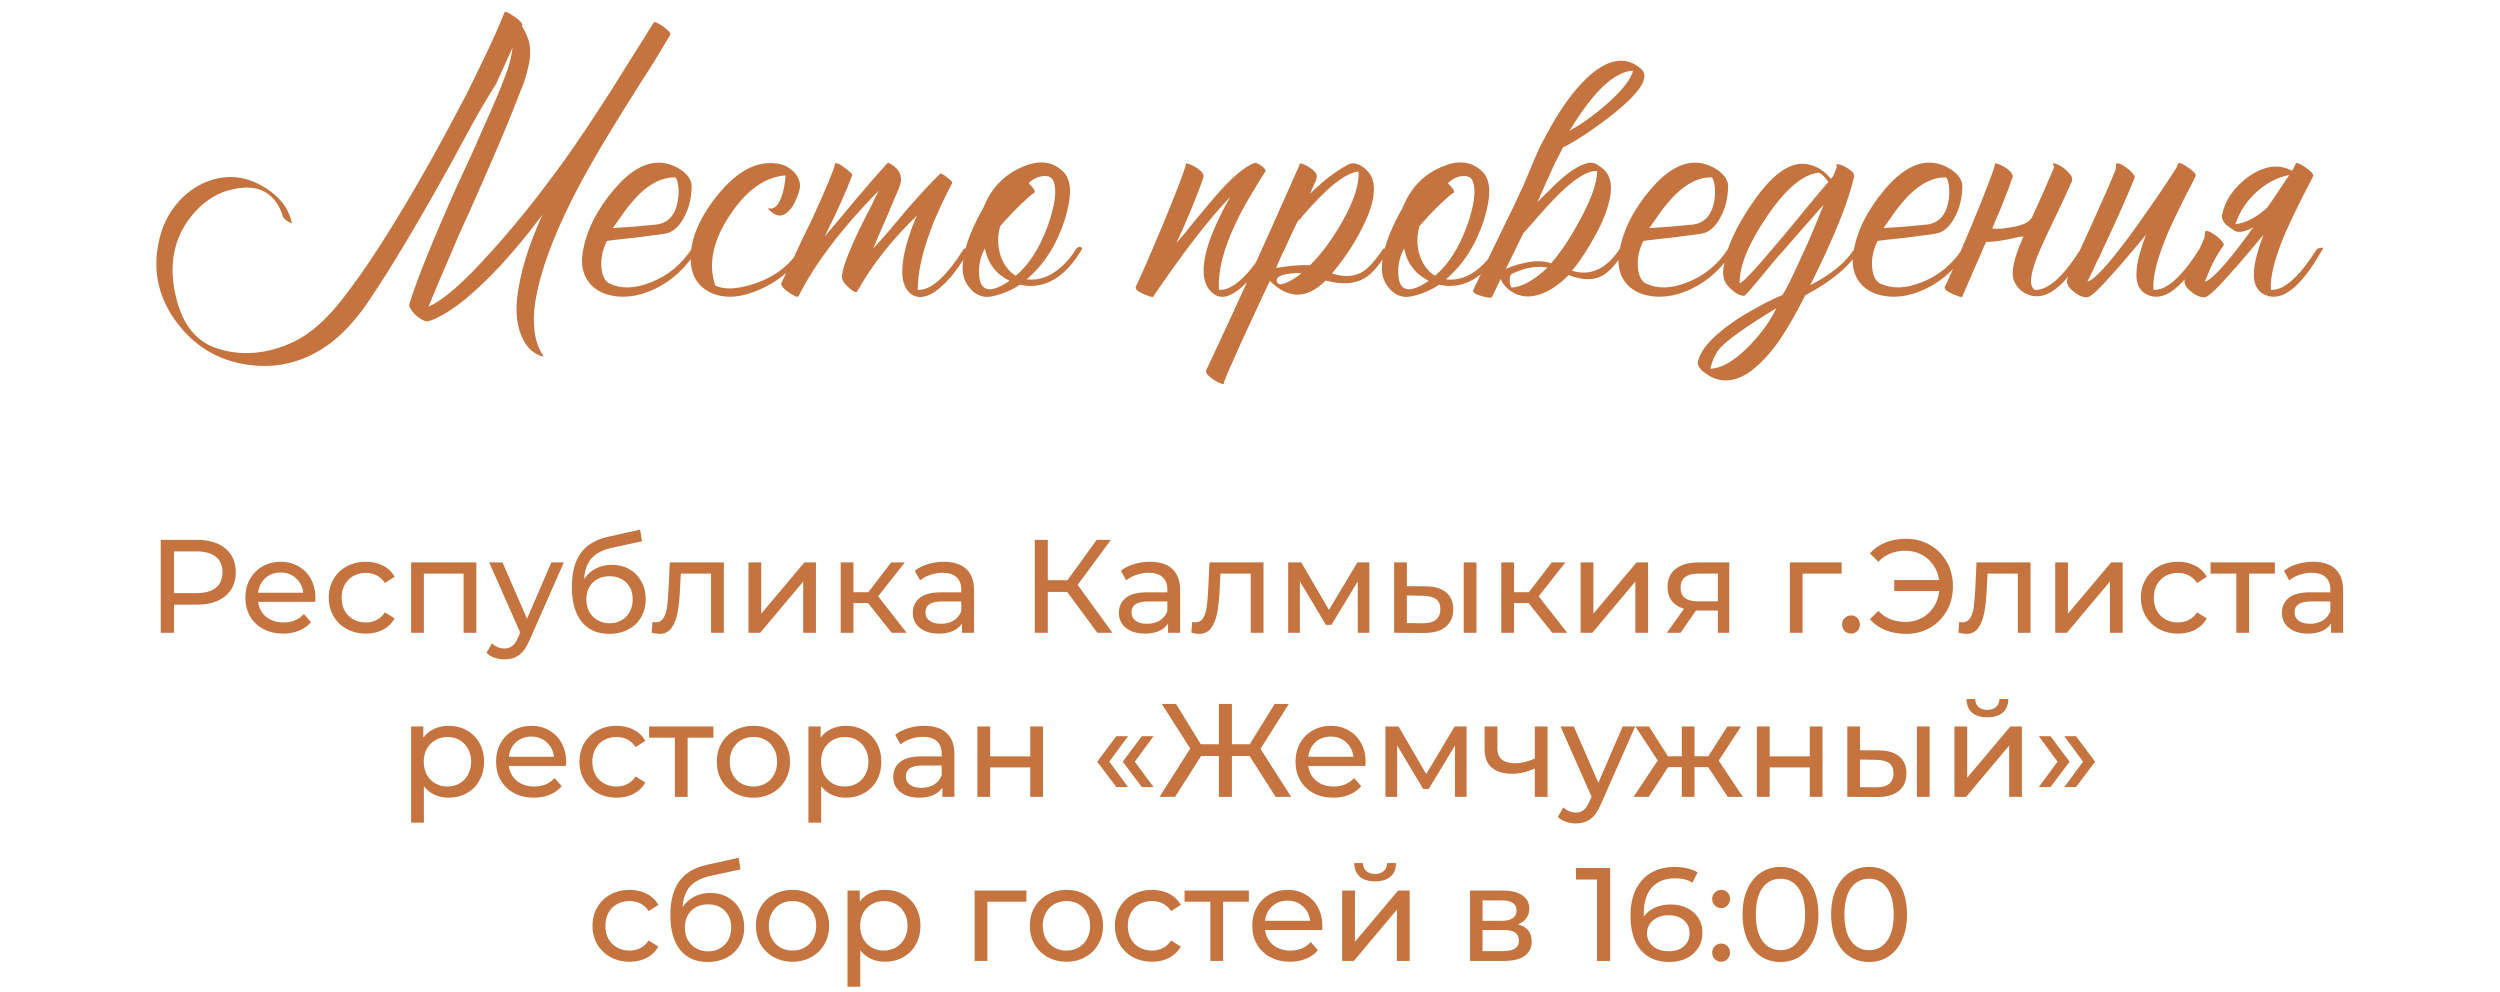 <?xml version="1.0" encoding="UTF-8"?> <svg xmlns="http://www.w3.org/2000/svg" width="320" height="127" viewBox="0 0 320 127" fill="none"> <path d="M66.8 3.35C66.833 3.383 66.867 3.433 66.9 3.5C67.533 4.533 67.85 5.533 67.85 6.5C67.883 7.133 67.8 7.85 67.6 8.65C67.467 9.25 67.283 9.9 67.05 10.6L66.35 12.35L65.65 14.15C64.55 16.917 62.733 21.15 60.2 26.85L58.75 30.05L57.4 33.2C56.4 35.5 55.55 37.517 54.85 39.25C56.717 38.45 59.367 36.133 62.8 32.3C64.133 30.833 65.533 29.2 67 27.4C68.167 25.967 69.267 24.55 70.3 23.15C72.267 20.583 74.483 17.383 76.95 13.55C77.75 12.35 78.85 10.617 80.25 8.35L81.95 5.65C82.583 4.617 83.167 3.683 83.7 2.85C83.733 2.783 83.883 2.817 84.15 2.95C84.35 3.05 84.6 3.2 84.9 3.4C85.2 3.633 85.433 3.833 85.6 4C85.8 4.233 85.867 4.383 85.8 4.45C85.2 5.45 84.467 6.667 83.6 8.1L82.35 10.05L81.05 12.1C78.783 15.7 77.033 18.583 75.8 20.75C71.7 27.917 69.267 33.9 68.5 38.7C68.1 41.567 68.417 43.8 69.45 45.4C69.617 45.6 69.583 45.667 69.35 45.6L69.05 45.5C68.95 45.467 68.883 45.433 68.85 45.4C68.25 45.1 67.783 44.717 67.45 44.25C66.117 42.383 65.783 39.8 66.45 36.5C66.883 33.933 67.883 30.917 69.45 27.45C69.383 27.55 69.3 27.667 69.2 27.8C69.1 27.933 68.967 28.1 68.8 28.3C68.433 28.8 68.05 29.3 67.65 29.8C66.45 31.3 65.25 32.7 64.05 34C60.383 37.933 57.333 40.3 54.9 41.1C54.567 41.2 54.133 41.05 53.6 40.65C53.1 40.283 52.75 39.9 52.55 39.5C52.383 39.267 52.333 39.067 52.4 38.9C53.367 35.767 55.4 30.733 58.5 23.8L60.35 19.8C61.05 18.233 61.617 16.95 62.05 15.95C63.317 13.15 64.25 10.917 64.85 9.25C65.25 8.117 65.5 7.067 65.6 6.1L63.5 10.75C62.5 12.317 61.5 14 60.5 15.8L59.2 18.2L58.55 19.4L57.85 20.7C53.65 28.267 50.217 34.033 47.55 38C45.95 40.467 44.233 42.417 42.4 43.85C39.167 46.283 35.633 47.233 31.8 46.7C27.867 46.167 24.717 44.233 22.35 40.9C20.117 37.7 19.483 34.2 20.45 30.4C20.95 28.4 21.933 26.683 23.4 25.25C24.933 23.783 26.7 22.933 28.7 22.7C30.5 22.5 32.283 22.967 34.05 24.1C35.883 25.267 36.983 26.733 37.35 28.5C37.383 28.567 37.317 28.567 37.15 28.5L36.95 28.4L36.85 28.35L36.65 28.2L36.45 28.05C36.317 27.917 36.233 27.8 36.2 27.7C35.9 26.667 35.433 25.85 34.8 25.25C33.6 24.05 31.9 23.717 29.7 24.25C27.867 24.65 26.233 25.667 24.8 27.3C22.433 30.033 21.617 33.333 22.35 37.2C23.083 41.067 24.8 43.5 27.5 44.5C30.733 45.633 34.1 45.383 37.6 43.75C39.667 42.75 41.683 41 43.65 38.5C45.25 36.467 46.8 34.283 48.3 31.95C51.4 27.183 54.667 21.567 58.1 15.1L59.85 11.8L61.5 8.4C62.733 5.9 63.767 3.617 64.6 1.55C64.667 1.417 65.067 1.6 65.8 2.1C66.533 2.6 66.883 2.983 66.85 3.25L66.8 3.35ZM77.686 30.85C77.12 31.95 76.886 33.083 76.986 34.25C77.086 35.317 77.436 36 78.036 36.3C79.503 37 81.253 36.95 83.286 36.15C85.453 35.317 87.203 33.883 88.536 31.85C88.603 31.717 88.736 31.633 88.936 31.6C89.136 31.6 89.253 31.683 89.286 31.85C87.92 34.183 86.086 35.9 83.786 37C81.586 38.033 79.52 38.25 77.586 37.65C76.586 37.317 75.82 36.767 75.286 36C74.586 35.033 74.353 33.8 74.586 32.3C75.053 29.5 76.42 26.783 78.686 24.15C81.32 21.083 83.886 20.133 86.386 21.3C86.953 21.567 87.436 21.9 87.836 22.3C88.303 22.8 88.536 23.317 88.536 23.85C88.503 25.417 88.153 26.783 87.486 27.95C86.853 29.083 86.086 29.733 85.186 29.9C84.62 30 83.87 30.1 82.936 30.2C82.336 30.3 81.536 30.4 80.536 30.5C78.67 30.7 77.72 30.817 77.686 30.85ZM86.336 22.7C84.803 22.7 83.286 23.433 81.786 24.9C81.22 25.467 80.62 26.167 79.986 27L79.186 28.15L78.436 29.2C80.57 29.067 82.403 28.917 83.936 28.75C85.536 28.583 86.486 27.517 86.786 25.55C86.886 24.85 86.886 24.2 86.786 23.6C86.686 23 86.536 22.7 86.336 22.7ZM91.553 36.55C92.72 37.117 94.403 37.033 96.603 36.3C99.17 35.433 101.104 33.95 102.404 31.85C102.47 31.717 102.604 31.633 102.804 31.6C103.004 31.6 103.12 31.683 103.154 31.85C101.754 34.217 99.787 35.95 97.254 37.05C94.72 38.183 92.553 38.283 90.754 37.35C89.42 36.65 88.653 35.5 88.454 33.9C88.153 31.2 89.237 28.283 91.704 25.15C94.337 21.817 97.037 20.433 99.803 21C100.47 21.133 101.07 21.467 101.604 22C102.17 22.6 102.437 23.233 102.404 23.9C102.37 24.233 102.254 24.65 102.054 25.15C101.854 25.683 101.62 26.15 101.354 26.55C100.587 27.583 99.82 27.85 99.053 27.35C99.02 27.35 98.97 27.317 98.903 27.25L98.653 27.05C98.42 26.883 98.32 26.767 98.353 26.7C98.387 26.667 98.42 26.65 98.454 26.65L98.603 26.7C99.137 26.733 99.587 26.3 99.954 25.4C100.287 24.533 100.487 23.55 100.554 22.45C97.92 22.65 95.553 24.333 93.454 27.5C91.254 30.767 90.62 33.783 91.553 36.55ZM116.822 28.9C116.989 28.467 117.172 28.033 117.372 27.6C114.172 30.667 111.622 33.9 109.722 37.3C109.589 37.5 109.239 37.35 108.672 36.85C108.072 36.317 107.772 35.85 107.772 35.45C107.772 34.583 108.405 32.783 109.672 30.05C110.072 29.183 110.605 28.117 111.272 26.85L111.622 26.15L111.922 25.5C112.155 25.033 112.339 24.667 112.472 24.4C107.705 29.267 104.289 33.767 102.222 37.9C102.122 38.1 101.689 37.933 100.922 37.4C100.189 36.867 99.888 36.467 100.022 36.2C100.155 35.9 100.389 35.417 100.722 34.75L100.922 34.3L101.172 33.85L101.672 32.8C102.539 30.933 103.289 29.367 103.922 28.1C105.789 24.033 106.772 21.667 106.872 21C106.872 20.867 107.005 20.85 107.272 20.95C107.472 21.017 107.722 21.167 108.022 21.4C108.322 21.6 108.572 21.8 108.772 22C109.005 22.2 109.105 22.35 109.072 22.45C108.439 24.217 107.272 26.817 105.572 30.25C106.039 29.717 106.689 28.95 107.522 27.95L109.522 25.55C111.122 23.65 112.472 22.1 113.572 20.9C113.639 20.8 113.822 20.85 114.122 21.05C114.222 21.117 114.322 21.183 114.422 21.25L114.522 21.35L114.572 21.4C115.339 22.033 115.522 22.883 115.122 23.95C114.789 24.75 114.239 26.05 113.472 27.85L112.572 29.9C112.239 30.667 111.972 31.3 111.772 31.8C112.372 31.167 113.072 30.383 113.872 29.45L115.972 26.95C117.705 24.95 119.155 23.383 120.322 22.25C120.422 22.15 120.722 22.3 121.222 22.7C121.722 23.067 121.939 23.317 121.872 23.45C121.372 24.383 120.922 25.283 120.522 26.15C120.155 26.95 119.805 27.733 119.472 28.5C119.339 28.867 119.205 29.233 119.072 29.6C118.005 32.467 117.472 34.967 117.472 37.1C119.139 37.2 121.105 35.45 123.372 31.85C124.005 31.65 124.255 31.65 124.122 31.85C122.922 34.017 121.705 35.633 120.472 36.7C119.105 37.933 117.905 38.3 116.872 37.8C115.672 37.1 115.255 35.567 115.622 33.2C115.755 32.3 116.005 31.3 116.372 30.2C116.505 29.767 116.655 29.333 116.822 28.9ZM136.118 22C137.185 23.067 137.235 25.133 136.268 28.2C135.235 31.367 133.618 33.883 131.418 35.75C132.385 35.883 133.368 35.7 134.368 35.2C135.635 34.533 136.768 33.417 137.768 31.85C137.835 31.717 137.968 31.633 138.168 31.6C138.368 31.6 138.485 31.683 138.518 31.85C136.318 35.583 133.651 37.117 130.518 36.45C129.918 36.883 129.151 37.267 128.218 37.6C127.318 37.9 126.635 38.033 126.168 38C125.368 37.933 124.685 37.55 124.118 36.85C123.518 36.15 123.218 35.317 123.218 34.35C123.218 32.283 124.101 29.7 125.868 26.6C126.835 24.167 128.435 22.45 130.668 21.45C132.901 20.417 134.718 20.6 136.118 22ZM132.418 24.65C132.085 24.85 131.535 25.317 130.768 26.05C129.868 26.917 128.951 27.883 128.018 28.95C127.651 30.35 127.685 31.65 128.118 32.85C128.518 33.95 129.151 34.767 130.018 35.3C131.718 33.867 133.085 31.733 134.118 28.9C135.051 26.267 135.301 24.383 134.868 23.25C134.668 22.683 134.201 22.45 133.468 22.55C132.801 22.617 132.201 22.917 131.668 23.45C131.968 23.75 132.201 24.017 132.368 24.25C132.468 24.45 132.485 24.583 132.418 24.65ZM126.118 36.9C126.751 37.233 127.785 36.917 129.218 35.95C127.485 35.083 126.435 33.7 126.068 31.8C125.535 32.767 125.285 33.783 125.318 34.85C125.318 35.95 125.585 36.633 126.118 36.9ZM161.586 22.55L161.136 23.25C160.769 23.85 160.452 24.383 160.186 24.85C159.352 26.217 158.669 27.483 158.136 28.65C156.569 31.95 155.869 34.767 156.036 37.1C157.702 37.2 159.669 35.45 161.936 31.85C162.569 31.65 162.819 31.65 162.686 31.85C161.452 34.017 160.202 35.65 158.936 36.75C157.502 38.017 156.319 38.317 155.386 37.65C153.952 36.617 153.686 34.583 154.586 31.55C154.919 30.45 155.402 29.25 156.036 27.95C156.469 27.017 156.952 26.1 157.486 25.2C154.852 27.9 151.552 32.167 147.586 38C147.586 38.033 147.452 38.017 147.186 37.95C146.919 37.85 146.652 37.75 146.386 37.65C146.052 37.483 145.786 37.333 145.586 37.2C145.386 37 145.319 36.833 145.386 36.7C146.119 35.167 147.252 32.567 148.786 28.9C150.486 24.8 151.486 22.2 151.786 21.1V20.95C151.786 20.917 151.802 20.9 151.836 20.9C152.236 20.967 152.719 21.183 153.286 21.55C153.886 21.983 154.136 22.367 154.036 22.7C153.769 23.533 153.269 24.85 152.536 26.65C151.902 28.183 151.252 29.667 150.586 31.1C150.919 30.7 151.319 30.233 151.786 29.7L152.986 28.2C154.119 26.833 154.986 25.8 155.586 25.1C157.652 22.733 159.319 21.317 160.586 20.85C160.752 20.817 161.036 20.933 161.436 21.2C161.836 21.5 162.019 21.733 161.986 21.9L161.586 22.55ZM175.742 23.2C176.109 24.767 175.609 26.833 174.242 29.4C173.242 31.367 171.992 33.233 170.492 35C172.026 35.5 173.326 35.433 174.392 34.8C175.159 34.333 176.042 33.35 177.042 31.85C177.676 31.65 177.926 31.65 177.792 31.85C176.726 33.75 175.692 35 174.692 35.6C173.392 36.367 171.726 36.467 169.692 35.9C167.292 38.3 164.909 38.317 162.542 35.95L162.142 36.8L161.692 37.75C161.326 38.55 161.009 39.233 160.742 39.8C159.976 41.467 159.326 42.867 158.792 44C157.326 47.267 156.609 48.95 156.642 49.05C156.709 49.183 156.609 49.2 156.342 49.1C156.109 49.033 155.826 48.9 155.492 48.7C155.126 48.467 154.842 48.25 154.642 48.05C154.409 47.783 154.326 47.567 154.392 47.4C157.792 40.2 161.776 31.433 166.342 21.1C166.376 21.067 166.392 21.033 166.392 21L166.342 20.9C166.709 20.933 167.142 21.117 167.642 21.45C168.209 21.817 168.509 22.167 168.542 22.5C168.576 22.7 168.476 23.05 168.242 23.55L167.942 24.2L167.692 24.8C169.292 23.2 170.892 21.967 172.492 21.1C173.092 20.767 173.759 20.867 174.492 21.4C175.192 21.933 175.609 22.533 175.742 23.2ZM166.092 28.35C165.659 29.183 165.176 30.217 164.642 31.45L163.942 32.9C163.676 33.5 163.476 33.967 163.342 34.3C165.109 34 166.559 33.883 167.692 33.95C169.159 32.483 170.526 30.633 171.792 28.4C173.292 25.767 173.992 23.617 173.892 21.95C172.826 22.05 171.459 22.867 169.792 24.4C169.192 24.967 168.526 25.65 167.792 26.45C167.559 26.717 167.259 27.05 166.892 27.45L166.492 27.95L166.092 28.35ZM163.592 36.3C163.859 36.467 164.342 36.367 165.042 36C165.642 35.7 166.159 35.35 166.592 34.95H165.842C165.376 34.983 164.959 35.033 164.592 35.1C163.492 35.333 163.159 35.733 163.592 36.3ZM189.78 22C190.847 23.067 190.897 25.133 189.93 28.2C188.897 31.367 187.28 33.883 185.08 35.75C186.047 35.883 187.03 35.7 188.03 35.2C189.297 34.533 190.43 33.417 191.43 31.85C191.497 31.717 191.63 31.633 191.83 31.6C192.03 31.6 192.147 31.683 192.18 31.85C189.98 35.583 187.313 37.117 184.18 36.45C183.58 36.883 182.813 37.267 181.88 37.6C180.98 37.9 180.297 38.033 179.83 38C179.03 37.933 178.347 37.55 177.78 36.85C177.18 36.15 176.88 35.317 176.88 34.35C176.88 32.283 177.763 29.7 179.53 26.6C180.497 24.167 182.097 22.45 184.33 21.45C186.563 20.417 188.38 20.6 189.78 22ZM186.08 24.65C185.747 24.85 185.197 25.317 184.43 26.05C183.53 26.917 182.613 27.883 181.68 28.95C181.313 30.35 181.347 31.65 181.78 32.85C182.18 33.95 182.813 34.767 183.68 35.3C185.38 33.867 186.747 31.733 187.78 28.9C188.713 26.267 188.963 24.383 188.53 23.25C188.33 22.683 187.863 22.45 187.13 22.55C186.463 22.617 185.863 22.917 185.33 23.45C185.63 23.75 185.863 24.017 186.03 24.25C186.13 24.45 186.147 24.583 186.08 24.65ZM179.78 36.9C180.413 37.233 181.447 36.917 182.88 35.95C181.147 35.083 180.097 33.7 179.73 31.8C179.197 32.767 178.947 33.783 178.98 34.85C178.98 35.95 179.247 36.633 179.78 36.9ZM198.086 34.25C197.486 34.15 196.886 34.133 196.286 34.2C195.419 34.3 194.536 34.567 193.636 35C193.369 35.1 193.236 35.367 193.236 35.8C193.236 36.2 193.302 36.533 193.436 36.8C194.702 36.8 196.252 35.95 198.086 34.25ZM193.136 34.25C193.302 34.183 193.486 34.117 193.686 34.05C194.186 33.883 194.669 33.75 195.136 33.65C196.469 33.35 197.602 33.367 198.536 33.7C199.769 32.3 201.002 30.45 202.236 28.15C203.702 25.45 204.436 23.367 204.436 21.9C203.236 21.8 201.536 22.85 199.336 25.05C198.669 25.717 197.852 26.6 196.886 27.7L196.336 28.35L195.836 28.9C195.469 29.333 195.186 29.65 194.986 29.85L192.736 34.45C192.869 34.383 193.002 34.317 193.136 34.25ZM204.336 11.95C203.702 12.65 203.052 13.483 202.386 14.45C201.919 15.117 201.419 15.883 200.886 16.75C202.452 15.883 204.036 14.75 205.636 13.35C207.602 11.617 208.736 10.183 209.036 9.05C207.569 9.117 206.002 10.083 204.336 11.95ZM198.236 22.65L198.186 22.7C197.586 24.1 197.119 25.167 196.786 25.9L197.436 25.2L198.186 24.5C198.786 23.867 199.302 23.367 199.736 23C201.036 21.833 202.219 21.117 203.286 20.85C203.586 20.783 203.936 20.833 204.336 21L204.786 21.3L205.186 21.6C206.619 22.8 206.536 25.167 204.936 28.7C204.336 29.933 203.619 31.2 202.786 32.5C202.119 33.533 201.586 34.25 201.186 34.65C203.552 35.383 205.602 34.45 207.336 31.85C207.436 31.683 207.586 31.6 207.786 31.6C207.952 31.6 208.052 31.683 208.086 31.85C207.086 33.55 206.119 34.683 205.186 35.25C203.986 35.917 202.519 35.9 200.786 35.2C199.719 36.3 198.619 37.083 197.486 37.55C195.952 38.15 194.602 38.067 193.436 37.3C193.169 37.133 192.919 36.917 192.686 36.65C192.386 36.317 192.186 36 192.086 35.7L190.986 38C190.886 38.167 190.436 38.133 189.636 37.9C188.802 37.667 188.452 37.4 188.586 37.1C189.019 36.167 189.552 35.05 190.186 33.75L191.036 32L191.886 30.25C192.552 28.85 193.169 27.583 193.736 26.45C194.102 25.65 194.436 24.933 194.736 24.3L195.036 23.65C195.636 22.217 196.119 21.067 196.486 20.2L197.036 18.95C197.536 17.983 198.036 17.05 198.536 16.15C199.202 14.983 199.869 13.933 200.536 13C202.269 10.6 203.936 9.017 205.536 8.25C207.302 7.45 208.836 7.667 210.136 8.9C211.136 9.9 210.002 11.733 206.736 14.4C205.569 15.333 204.269 16.283 202.836 17.25C201.602 18.05 200.686 18.583 200.086 18.85C199.752 19.483 199.386 20.183 198.986 20.95L198.636 21.75L198.236 22.65ZM210.352 30.85C209.786 31.95 209.552 33.083 209.652 34.25C209.752 35.317 210.102 36 210.702 36.3C212.169 37 213.919 36.95 215.952 36.15C218.119 35.317 219.869 33.883 221.202 31.85C221.269 31.717 221.402 31.633 221.602 31.6C221.802 31.6 221.919 31.683 221.952 31.85C220.586 34.183 218.752 35.9 216.452 37C214.252 38.033 212.186 38.25 210.252 37.65C209.252 37.317 208.486 36.767 207.952 36C207.252 35.033 207.019 33.8 207.252 32.3C207.719 29.5 209.086 26.783 211.352 24.15C213.986 21.083 216.552 20.133 219.052 21.3C219.619 21.567 220.102 21.9 220.502 22.3C220.969 22.8 221.202 23.317 221.202 23.85C221.169 25.417 220.819 26.783 220.152 27.95C219.519 29.083 218.752 29.733 217.852 29.9C217.286 30 216.536 30.1 215.602 30.2C215.002 30.3 214.202 30.4 213.202 30.5C211.336 30.7 210.386 30.817 210.352 30.85ZM219.002 22.7C217.469 22.7 215.952 23.433 214.452 24.9C213.886 25.467 213.286 26.167 212.652 27L211.852 28.15L211.102 29.2C213.236 29.067 215.069 28.917 216.602 28.75C218.202 28.583 219.152 27.517 219.452 25.55C219.552 24.85 219.552 24.2 219.452 23.6C219.352 23 219.202 22.7 219.002 22.7ZM231.72 36.5C234.386 35.133 236.27 33.583 237.37 31.85C237.436 31.717 237.57 31.633 237.77 31.6C237.97 31.6 238.086 31.683 238.12 31.85C236.82 34.017 234.47 36 231.07 37.8C229.903 40.1 228.87 41.917 227.97 43.25C226.603 45.283 225.153 46.817 223.62 47.85C221.886 48.883 220.27 48.967 218.77 48.1L218.57 47.95L218.32 47.8C218.12 47.667 217.953 47.533 217.82 47.4C217.453 47.033 217.286 46.683 217.32 46.35C217.653 44.683 219.386 42.817 222.52 40.75C223.586 40.083 224.753 39.417 226.02 38.75C226.486 38.517 226.936 38.3 227.37 38.1C227.703 37.967 227.97 37.85 228.17 37.75C228.603 37.083 229.303 35.683 230.27 33.55C231.436 31.083 232.486 28.633 233.42 26.2C231.42 28.467 229.636 30.5 228.07 32.3C227.436 33 226.853 33.683 226.32 34.35C225.92 34.85 225.52 35.333 225.12 35.8C224.02 37.133 223.403 37.817 223.27 37.85C222.87 37.883 222.42 37.7 221.92 37.3C221.486 36.967 221.153 36.617 220.92 36.25C220.586 35.75 220.486 35.067 220.62 34.2C220.92 31.8 222.203 28.983 224.47 25.75C227.07 22.017 229.47 20.467 231.67 21.1C232.67 21.333 233.57 21.933 234.37 22.9L234.67 22.5L235.12 21.35C235.086 21.283 235.07 21.217 235.07 21.15C235.07 21.05 235.086 21 235.12 21C235.52 21.033 235.986 21.217 236.52 21.55C237.12 21.917 237.386 22.267 237.32 22.6C236.653 25.7 234.786 30.333 231.72 36.5ZM222.67 36.2C222.836 36.433 224.436 34.75 227.47 31.15C227.97 30.55 228.586 29.817 229.32 28.95L230.22 27.85L231.12 26.75C232.52 25.05 233.486 23.9 234.02 23.3L233.82 23L233.57 22.7C233.336 22.433 233.086 22.233 232.82 22.1C230.786 22.3 228.57 24.167 226.17 27.7C223.836 31.133 222.67 33.967 222.67 36.2ZM218.92 47.2C220.42 47.133 222.086 46.15 223.92 44.25C225.453 42.683 226.603 41.083 227.37 39.45C223.736 41.65 221.386 43.3 220.32 44.4C219.686 45.033 219.22 45.967 218.92 47.2ZM240.333 30.85C239.766 31.95 239.533 33.083 239.633 34.25C239.733 35.317 240.083 36 240.683 36.3C242.149 37 243.899 36.95 245.933 36.15C248.099 35.317 249.849 33.883 251.183 31.85C251.249 31.717 251.383 31.633 251.583 31.6C251.783 31.6 251.899 31.683 251.933 31.85C250.566 34.183 248.733 35.9 246.433 37C244.233 38.033 242.166 38.25 240.233 37.65C239.233 37.317 238.466 36.767 237.933 36C237.233 35.033 236.999 33.8 237.233 32.3C237.699 29.5 239.066 26.783 241.333 24.15C243.966 21.083 246.533 20.133 249.033 21.3C249.599 21.567 250.083 21.9 250.483 22.3C250.949 22.8 251.183 23.317 251.183 23.85C251.149 25.417 250.799 26.783 250.133 27.95C249.499 29.083 248.733 29.733 247.833 29.9C247.266 30 246.516 30.1 245.583 30.2C244.983 30.3 244.183 30.4 243.183 30.5C241.316 30.7 240.366 30.817 240.333 30.85ZM248.983 22.7C247.449 22.7 245.933 23.433 244.433 24.9C243.866 25.467 243.266 26.167 242.633 27L241.833 28.15L241.083 29.2C243.216 29.067 245.049 28.917 246.583 28.75C248.183 28.583 249.133 27.517 249.433 25.55C249.533 24.85 249.533 24.2 249.433 23.6C249.333 23 249.183 22.7 248.983 22.7ZM260.05 27.9C260.183 27.633 260.317 27.35 260.45 27.05C260.883 26.083 261.267 25.233 261.6 24.5C262.033 23.467 262.467 22.467 262.9 21.5V21.25L262.8 21.05C262.767 20.95 262.783 20.9 262.85 20.9C263.183 20.933 263.617 21.133 264.15 21.5C264.583 21.867 264.917 22.217 265.15 22.55C265.25 22.817 265.267 23.033 265.2 23.2C264.7 24.367 263.967 25.95 263 27.95L262.45 29.1L261.95 30.15C261.583 30.95 261.283 31.617 261.05 32.15C259.85 34.95 259.65 36.6 260.45 37.1C262.117 37.2 264.083 35.45 266.35 31.85C266.983 31.65 267.233 31.65 267.1 31.85C264.5 36.483 262.083 38.467 259.85 37.8C258.65 37.4 257.917 36.617 257.65 35.45C257.517 34.45 257.883 32.917 258.75 30.85C258.817 30.683 258.9 30.483 259 30.25L258.35 30.35C257.517 30.55 256.667 30.717 255.8 30.85C255.033 30.95 254.517 30.983 254.25 30.95C254.217 30.983 254.183 31.033 254.15 31.1L251.15 38C251.15 38.033 251.017 38.017 250.75 37.95C250.483 37.85 250.217 37.75 249.95 37.65C249.617 37.483 249.35 37.333 249.15 37.2C248.95 37 248.883 36.833 248.95 36.7C249.683 35.167 250.817 32.567 252.35 28.9C254.05 24.8 255.05 22.2 255.35 21.1V20.95C255.35 20.917 255.367 20.9 255.4 20.9C255.8 20.967 256.283 21.183 256.85 21.55C257.45 21.983 257.7 22.367 257.6 22.7C257.333 23.533 256.833 24.85 256.1 26.65C255.733 27.517 255.367 28.383 255 29.25C255.8 29.317 256.583 29.267 257.35 29.1C257.883 29.033 258.317 28.933 258.65 28.8C259.217 28.667 259.683 28.367 260.05 27.9ZM281.038 22.55C280.871 22.917 280.621 23.417 280.288 24.05L279.838 24.9L279.388 25.8C278.621 27.333 278.005 28.633 277.538 29.7C276.138 32.967 275.505 35.433 275.638 37.1C277.305 37.2 279.271 35.45 281.538 31.85C282.171 31.65 282.421 31.65 282.288 31.85C279.588 36.65 277.171 38.633 275.038 37.8C273.838 37.333 273.321 36.267 273.488 34.6C273.521 33.933 273.671 33.167 273.938 32.3L274.288 31.15L274.688 30.05C274.488 30.283 274.221 30.6 273.888 31L273.438 31.55L272.888 32.2C271.988 33.267 271.238 34.133 270.638 34.8C268.771 36.933 267.621 38.017 267.188 38.05C266.621 38.083 266.021 37.833 265.388 37.3C264.688 36.733 264.438 36.183 264.638 35.65C264.905 34.917 265.805 32.9 267.338 29.6C268.105 27.9 268.705 26.567 269.138 25.6C269.805 24.1 270.355 22.817 270.788 21.75L270.838 21.45V21.15C270.871 20.95 270.938 20.867 271.038 20.9C271.338 20.933 271.688 21.1 272.088 21.4C272.488 21.667 272.788 21.933 272.988 22.2L273.088 22.35L273.188 22.45C273.255 22.55 273.271 22.65 273.238 22.75C272.305 25.05 271.088 27.8 269.588 31C269.321 31.533 269.055 32.117 268.788 32.75L268.388 33.5L268.088 34.2C267.588 35.2 267.288 35.817 267.188 36.05C268.055 35.85 269.905 33.833 272.738 30C273.771 28.567 274.888 26.983 276.088 25.25C277.021 23.883 277.838 22.65 278.538 21.55L278.838 20.9C278.938 20.767 279.355 20.95 280.088 21.45C280.821 21.95 281.138 22.317 281.038 22.55ZM293.375 21.85C293.441 21.75 293.508 21.65 293.575 21.55L293.875 20.9C293.975 20.767 294.391 20.95 295.125 21.45C295.858 21.95 296.175 22.317 296.075 22.55C295.908 22.917 295.658 23.417 295.325 24.05L294.875 24.9L294.425 25.8C293.658 27.333 293.041 28.633 292.575 29.7C291.175 32.967 290.541 35.433 290.675 37.1C292.341 37.2 294.308 35.45 296.575 31.85C297.208 31.65 297.458 31.65 297.325 31.85C294.625 36.65 292.208 38.633 290.075 37.8C288.875 37.333 288.358 36.267 288.525 34.6C288.558 33.933 288.708 33.167 288.975 32.3L289.325 31.15L289.725 30.05C289.525 30.283 289.258 30.6 288.925 31L288.475 31.55L287.925 32.2C287.025 33.267 286.275 34.133 285.675 34.8C283.808 36.933 282.658 38.017 282.225 38.05C281.658 38.083 281.058 37.833 280.425 37.3C279.725 36.733 279.475 36.183 279.675 35.65C279.941 34.917 280.325 34.133 280.825 33.3C281.291 32.433 281.741 31.467 282.175 30.4L282.225 30.1V29.8C282.258 29.6 282.325 29.517 282.425 29.55C282.725 29.583 283.075 29.75 283.475 30.05C283.875 30.317 284.175 30.583 284.375 30.85L284.475 31L284.575 31.1C284.641 31.2 284.658 31.3 284.625 31.4C283.891 32.433 283.325 33.417 282.925 34.35C282.558 35.25 282.325 35.817 282.225 36.05C283.091 35.85 284.941 33.833 287.775 30C287.975 29.7 288.191 29.4 288.425 29.1C287.391 29.667 286.591 29.817 286.025 29.55C285.591 29.25 285.208 28.967 284.875 28.7C284.508 28.3 284.358 27.9 284.425 27.5C284.791 25.633 285.925 24 287.825 22.6C289.825 21.2 291.675 20.95 293.375 21.85ZM290.225 26.55C290.525 26.117 290.825 25.683 291.125 25.25C291.825 24.217 292.458 23.267 293.025 22.4C291.591 22.667 290.241 23.35 288.975 24.45C287.641 25.617 286.691 27.033 286.125 28.7C287.491 28.533 288.858 27.817 290.225 26.55Z" fill="#C5733F"></path> <path d="M25.215 69.1C26.756 69.1 27.969 69.468 28.853 70.205C29.737 70.942 30.179 71.956 30.179 73.248C30.179 74.54 29.737 75.554 28.853 76.291C27.969 77.028 26.756 77.396 25.215 77.396H22.274V81H20.574V69.1H25.215ZM25.164 75.917C26.24 75.917 27.062 75.69 27.629 75.237C28.195 74.772 28.479 74.109 28.479 73.248C28.479 72.387 28.195 71.729 27.629 71.276C27.062 70.811 26.24 70.579 25.164 70.579H22.274V75.917H25.164ZM40.381 76.546C40.381 76.671 40.37 76.835 40.347 77.039H33.037C33.139 77.832 33.485 78.473 34.074 78.96C34.675 79.436 35.417 79.674 36.301 79.674C37.378 79.674 38.245 79.311 38.902 78.586L39.803 79.64C39.395 80.116 38.885 80.479 38.273 80.728C37.673 80.977 36.998 81.102 36.25 81.102C35.298 81.102 34.454 80.909 33.717 80.524C32.981 80.127 32.408 79.578 32 78.875C31.604 78.172 31.405 77.379 31.405 76.495C31.405 75.622 31.598 74.835 31.983 74.132C32.38 73.429 32.918 72.885 33.598 72.5C34.29 72.103 35.066 71.905 35.927 71.905C36.789 71.905 37.554 72.103 38.222 72.5C38.902 72.885 39.429 73.429 39.803 74.132C40.189 74.835 40.381 75.639 40.381 76.546ZM35.927 73.282C35.145 73.282 34.488 73.52 33.955 73.996C33.434 74.472 33.128 75.095 33.037 75.866H38.817C38.727 75.107 38.415 74.489 37.882 74.013C37.361 73.526 36.709 73.282 35.927 73.282ZM46.84 81.102C45.922 81.102 45.1 80.904 44.375 80.507C43.661 80.11 43.1 79.566 42.692 78.875C42.284 78.172 42.08 77.379 42.08 76.495C42.08 75.611 42.284 74.823 42.692 74.132C43.1 73.429 43.661 72.885 44.375 72.5C45.1 72.103 45.922 71.905 46.84 71.905C47.656 71.905 48.381 72.069 49.016 72.398C49.662 72.727 50.161 73.203 50.512 73.826L49.271 74.625C48.988 74.194 48.636 73.871 48.217 73.656C47.798 73.441 47.333 73.333 46.823 73.333C46.234 73.333 45.701 73.463 45.225 73.724C44.76 73.985 44.392 74.359 44.12 74.846C43.859 75.322 43.729 75.872 43.729 76.495C43.729 77.13 43.859 77.691 44.12 78.178C44.392 78.654 44.76 79.022 45.225 79.283C45.701 79.544 46.234 79.674 46.823 79.674C47.333 79.674 47.798 79.566 48.217 79.351C48.636 79.136 48.988 78.813 49.271 78.382L50.512 79.164C50.161 79.787 49.662 80.269 49.016 80.609C48.381 80.938 47.656 81.102 46.84 81.102ZM60.972 71.99V81H59.34V73.418H54.257V81H52.625V71.99H60.972ZM72.171 71.99L67.802 81.901C67.416 82.819 66.963 83.465 66.442 83.839C65.932 84.213 65.314 84.4 64.589 84.4C64.147 84.4 63.716 84.326 63.297 84.179C62.889 84.043 62.549 83.839 62.277 83.567L62.974 82.343C63.438 82.785 63.977 83.006 64.589 83.006C64.986 83.006 65.314 82.898 65.575 82.683C65.847 82.479 66.091 82.122 66.306 81.612L66.595 80.983L62.617 71.99H64.317L67.462 79.198L70.573 71.99H72.171ZM78.316 72.296C79.154 72.296 79.902 72.483 80.559 72.857C81.217 73.231 81.727 73.752 82.09 74.421C82.463 75.078 82.65 75.832 82.65 76.682C82.65 77.555 82.452 78.331 82.055 79.011C81.67 79.68 81.121 80.201 80.406 80.575C79.704 80.949 78.899 81.136 77.993 81.136C76.463 81.136 75.278 80.615 74.439 79.572C73.612 78.518 73.198 77.039 73.198 75.135C73.198 73.288 73.578 71.843 74.338 70.8C75.097 69.746 76.258 69.049 77.823 68.709L81.936 67.791L82.174 69.287L78.383 70.103C77.205 70.364 76.326 70.806 75.749 71.429C75.171 72.052 74.842 72.948 74.763 74.115C75.148 73.537 75.647 73.089 76.258 72.772C76.871 72.455 77.556 72.296 78.316 72.296ZM78.026 79.776C78.605 79.776 79.115 79.646 79.556 79.385C80.01 79.124 80.361 78.767 80.611 78.314C80.86 77.849 80.984 77.322 80.984 76.733C80.984 75.838 80.713 75.118 80.168 74.574C79.624 74.03 78.91 73.758 78.026 73.758C77.142 73.758 76.423 74.03 75.868 74.574C75.323 75.118 75.052 75.838 75.052 76.733C75.052 77.322 75.176 77.849 75.425 78.314C75.686 78.767 76.043 79.124 76.496 79.385C76.95 79.646 77.46 79.776 78.026 79.776ZM92.65 71.99V81H91.018V73.418H87.142L87.04 75.424C86.983 76.637 86.876 77.651 86.717 78.467C86.558 79.272 86.298 79.918 85.935 80.405C85.572 80.892 85.068 81.136 84.422 81.136C84.127 81.136 83.793 81.085 83.419 80.983L83.521 79.606C83.668 79.64 83.804 79.657 83.929 79.657C84.382 79.657 84.722 79.459 84.949 79.062C85.176 78.665 85.323 78.195 85.391 77.651C85.459 77.107 85.521 76.331 85.578 75.322L85.731 71.99H92.65ZM95.806 71.99H97.438V78.552L102.963 71.99H104.442V81H102.81V74.438L97.302 81H95.806V71.99ZM111.111 77.192H109.241V81H107.609V71.99H109.241V75.798H111.145L114.069 71.99H115.82L112.403 76.325L116.058 81H114.137L111.111 77.192ZM120.816 71.905C122.063 71.905 123.015 72.211 123.672 72.823C124.341 73.435 124.675 74.347 124.675 75.56V81H123.128V79.81C122.856 80.229 122.465 80.552 121.955 80.779C121.457 80.994 120.862 81.102 120.17 81.102C119.162 81.102 118.351 80.858 117.739 80.371C117.139 79.884 116.838 79.243 116.838 78.45C116.838 77.657 117.127 77.022 117.705 76.546C118.283 76.059 119.201 75.815 120.459 75.815H123.043V75.492C123.043 74.789 122.839 74.251 122.431 73.877C122.023 73.503 121.423 73.316 120.629 73.316C120.097 73.316 119.575 73.407 119.065 73.588C118.555 73.758 118.125 73.99 117.773 74.285L117.093 73.061C117.558 72.687 118.113 72.404 118.759 72.211C119.405 72.007 120.091 71.905 120.816 71.905ZM120.442 79.844C121.066 79.844 121.604 79.708 122.057 79.436C122.511 79.153 122.839 78.756 123.043 78.246V76.988H120.527C119.145 76.988 118.453 77.453 118.453 78.382C118.453 78.835 118.629 79.192 118.98 79.453C119.332 79.714 119.819 79.844 120.442 79.844ZM136.6 75.764H134.118V81H132.452V69.1H134.118V74.268H136.634L140.374 69.1H142.193L137.943 74.863L142.397 81H140.459L136.6 75.764ZM147.196 71.905C148.443 71.905 149.395 72.211 150.052 72.823C150.721 73.435 151.055 74.347 151.055 75.56V81H149.508V79.81C149.236 80.229 148.845 80.552 148.335 80.779C147.837 80.994 147.242 81.102 146.55 81.102C145.542 81.102 144.731 80.858 144.119 80.371C143.519 79.884 143.218 79.243 143.218 78.45C143.218 77.657 143.507 77.022 144.085 76.546C144.663 76.059 145.581 75.815 146.839 75.815H149.423V75.492C149.423 74.789 149.219 74.251 148.811 73.877C148.403 73.503 147.803 73.316 147.009 73.316C146.477 73.316 145.955 73.407 145.445 73.588C144.935 73.758 144.505 73.99 144.153 74.285L143.473 73.061C143.938 72.687 144.493 72.404 145.139 72.211C145.785 72.007 146.471 71.905 147.196 71.905ZM146.822 79.844C147.446 79.844 147.984 79.708 148.437 79.436C148.891 79.153 149.219 78.756 149.423 78.246V76.988H146.907C145.525 76.988 144.833 77.453 144.833 78.382C144.833 78.835 145.009 79.192 145.36 79.453C145.712 79.714 146.199 79.844 146.822 79.844ZM161.729 71.99V81H160.097V73.418H156.221L156.119 75.424C156.062 76.637 155.955 77.651 155.796 78.467C155.637 79.272 155.377 79.918 155.014 80.405C154.651 80.892 154.147 81.136 153.501 81.136C153.206 81.136 152.872 81.085 152.498 80.983L152.6 79.606C152.747 79.64 152.883 79.657 153.008 79.657C153.461 79.657 153.801 79.459 154.028 79.062C154.255 78.665 154.402 78.195 154.47 77.651C154.538 77.107 154.6 76.331 154.657 75.322L154.81 71.99H161.729ZM175.272 71.99V81H173.793V74.421L170.427 79.98H169.713L166.381 74.404V81H164.885V71.99H166.568L170.104 78.076L173.742 71.99H175.272ZM182.511 75.05C183.645 75.061 184.512 75.322 185.112 75.832C185.713 76.342 186.013 77.062 186.013 77.991C186.013 78.966 185.685 79.719 185.027 80.252C184.381 80.773 183.452 81.028 182.239 81.017L178.448 81V71.99H180.08V75.033L182.511 75.05ZM187.356 71.99H188.988V81H187.356V71.99ZM182.12 79.776C182.857 79.787 183.412 79.64 183.786 79.334C184.172 79.028 184.364 78.575 184.364 77.974C184.364 77.385 184.177 76.954 183.803 76.682C183.429 76.41 182.868 76.268 182.12 76.257L180.08 76.223V79.759L182.12 79.776ZM195.663 77.192H193.793V81H192.161V71.99H193.793V75.798H195.697L198.621 71.99H200.372L196.955 76.325L200.61 81H198.689L195.663 77.192ZM202.321 71.99H203.953V78.552L209.478 71.99H210.957V81H209.325V74.438L203.817 81H202.321V71.99ZM221.35 71.99V81H219.888V78.144H217.27H217.083L215.111 81H213.36L215.553 77.923C214.873 77.719 214.352 77.385 213.989 76.92C213.626 76.444 213.445 75.855 213.445 75.152C213.445 74.121 213.796 73.339 214.499 72.806C215.202 72.262 216.171 71.99 217.406 71.99H221.35ZM215.111 75.203C215.111 75.804 215.298 76.251 215.672 76.546C216.057 76.829 216.63 76.971 217.389 76.971H219.888V73.418H217.457C215.893 73.418 215.111 74.013 215.111 75.203ZM235.73 73.418H230.732V81H229.1V71.99H235.73V73.418ZM236.944 81.102C236.627 81.102 236.355 80.994 236.128 80.779C235.901 80.552 235.788 80.269 235.788 79.929C235.788 79.6 235.901 79.328 236.128 79.113C236.355 78.886 236.627 78.773 236.944 78.773C237.261 78.773 237.528 78.881 237.743 79.096C237.958 79.311 238.066 79.589 238.066 79.929C238.066 80.269 237.953 80.552 237.726 80.779C237.511 80.994 237.25 81.102 236.944 81.102ZM243.991 68.964C245.125 68.964 246.145 69.23 247.051 69.763C247.958 70.284 248.672 71.01 249.193 71.939C249.715 72.857 249.975 73.894 249.975 75.05C249.975 76.206 249.715 77.249 249.193 78.178C248.672 79.096 247.958 79.821 247.051 80.354C246.145 80.875 245.125 81.136 243.991 81.136C243.017 81.136 242.133 80.977 241.339 80.66C240.546 80.343 239.883 79.878 239.35 79.266L240.421 78.195C241.317 79.136 242.478 79.606 243.906 79.606C244.666 79.606 245.357 79.442 245.98 79.113C246.604 78.773 247.114 78.303 247.51 77.702C247.907 77.101 248.145 76.416 248.224 75.645H242.461V74.251H248.207C248.094 73.514 247.839 72.863 247.442 72.296C247.046 71.729 246.541 71.287 245.929 70.97C245.317 70.653 244.643 70.494 243.906 70.494C242.49 70.494 241.328 70.964 240.421 71.905L239.35 70.834C239.883 70.222 240.546 69.757 241.339 69.44C242.144 69.123 243.028 68.964 243.991 68.964ZM259.911 71.99V81H258.279V73.418H254.403L254.301 75.424C254.244 76.637 254.136 77.651 253.978 78.467C253.819 79.272 253.558 79.918 253.196 80.405C252.833 80.892 252.329 81.136 251.683 81.136C251.388 81.136 251.054 81.085 250.68 80.983L250.782 79.606C250.929 79.64 251.065 79.657 251.19 79.657C251.643 79.657 251.983 79.459 252.21 79.062C252.436 78.665 252.584 78.195 252.652 77.651C252.72 77.107 252.782 76.331 252.839 75.322L252.992 71.99H259.911ZM263.066 71.99H264.698V78.552L270.223 71.99H271.702V81H270.07V74.438L264.562 81H263.066V71.99ZM278.797 81.102C277.879 81.102 277.057 80.904 276.332 80.507C275.618 80.11 275.057 79.566 274.649 78.875C274.241 78.172 274.037 77.379 274.037 76.495C274.037 75.611 274.241 74.823 274.649 74.132C275.057 73.429 275.618 72.885 276.332 72.5C277.057 72.103 277.879 71.905 278.797 71.905C279.613 71.905 280.338 72.069 280.973 72.398C281.619 72.727 282.118 73.203 282.469 73.826L281.228 74.625C280.945 74.194 280.593 73.871 280.174 73.656C279.755 73.441 279.29 73.333 278.78 73.333C278.191 73.333 277.658 73.463 277.182 73.724C276.717 73.985 276.349 74.359 276.077 74.846C275.816 75.322 275.686 75.872 275.686 76.495C275.686 77.13 275.816 77.691 276.077 78.178C276.349 78.654 276.717 79.022 277.182 79.283C277.658 79.544 278.191 79.674 278.78 79.674C279.29 79.674 279.755 79.566 280.174 79.351C280.593 79.136 280.945 78.813 281.228 78.382L282.469 79.164C282.118 79.787 281.619 80.269 280.973 80.609C280.338 80.938 279.613 81.102 278.797 81.102ZM291.181 73.418H287.883V81H286.251V73.418H282.953V71.99H291.181V73.418ZM296.063 71.905C297.309 71.905 298.261 72.211 298.919 72.823C299.587 73.435 299.922 74.347 299.922 75.56V81H298.375V79.81C298.103 80.229 297.712 80.552 297.202 80.779C296.703 80.994 296.108 81.102 295.417 81.102C294.408 81.102 293.598 80.858 292.986 80.371C292.385 79.884 292.085 79.243 292.085 78.45C292.085 77.657 292.374 77.022 292.952 76.546C293.53 76.059 294.448 75.815 295.706 75.815H298.29V75.492C298.29 74.789 298.086 74.251 297.678 73.877C297.27 73.503 296.669 73.316 295.876 73.316C295.343 73.316 294.822 73.407 294.312 73.588C293.802 73.758 293.371 73.99 293.02 74.285L292.34 73.061C292.804 72.687 293.36 72.404 294.006 72.211C294.652 72.007 295.337 71.905 296.063 71.905ZM295.689 79.844C296.312 79.844 296.85 79.708 297.304 79.436C297.757 79.153 298.086 78.756 298.29 78.246V76.988H295.774C294.391 76.988 293.7 77.453 293.7 78.382C293.7 78.835 293.875 79.192 294.227 79.453C294.578 79.714 295.065 79.844 295.689 79.844ZM57.402 92.905C58.275 92.905 59.057 93.098 59.748 93.483C60.439 93.868 60.978 94.407 61.363 95.098C61.76 95.789 61.958 96.588 61.958 97.495C61.958 98.402 61.76 99.206 61.363 99.909C60.978 100.6 60.439 101.139 59.748 101.524C59.057 101.909 58.275 102.102 57.402 102.102C56.756 102.102 56.161 101.977 55.617 101.728C55.084 101.479 54.631 101.116 54.257 100.64V105.298H52.625V92.99H54.189V94.418C54.552 93.919 55.011 93.545 55.566 93.296C56.121 93.035 56.733 92.905 57.402 92.905ZM57.266 100.674C57.844 100.674 58.36 100.544 58.813 100.283C59.278 100.011 59.64 99.637 59.901 99.161C60.173 98.674 60.309 98.118 60.309 97.495C60.309 96.872 60.173 96.322 59.901 95.846C59.64 95.359 59.278 94.985 58.813 94.724C58.36 94.463 57.844 94.333 57.266 94.333C56.699 94.333 56.184 94.469 55.719 94.741C55.266 95.002 54.903 95.37 54.631 95.846C54.37 96.322 54.24 96.872 54.24 97.495C54.24 98.118 54.37 98.674 54.631 99.161C54.892 99.637 55.254 100.011 55.719 100.283C56.184 100.544 56.699 100.674 57.266 100.674ZM72.472 97.546C72.472 97.671 72.461 97.835 72.438 98.039H65.128C65.23 98.832 65.576 99.473 66.165 99.96C66.766 100.436 67.508 100.674 68.392 100.674C69.469 100.674 70.336 100.311 70.993 99.586L71.894 100.64C71.486 101.116 70.976 101.479 70.364 101.728C69.763 101.977 69.089 102.102 68.341 102.102C67.389 102.102 66.545 101.909 65.808 101.524C65.071 101.127 64.499 100.578 64.091 99.875C63.694 99.172 63.496 98.379 63.496 97.495C63.496 96.622 63.689 95.835 64.074 95.132C64.471 94.429 65.009 93.885 65.689 93.5C66.38 93.103 67.157 92.905 68.018 92.905C68.879 92.905 69.644 93.103 70.313 93.5C70.993 93.885 71.52 94.429 71.894 95.132C72.279 95.835 72.472 96.639 72.472 97.546ZM68.018 94.282C67.236 94.282 66.579 94.52 66.046 94.996C65.525 95.472 65.219 96.095 65.128 96.866H70.908C70.817 96.107 70.506 95.489 69.973 95.013C69.452 94.526 68.8 94.282 68.018 94.282ZM78.931 102.102C78.013 102.102 77.191 101.904 76.466 101.507C75.752 101.11 75.191 100.566 74.783 99.875C74.375 99.172 74.171 98.379 74.171 97.495C74.171 96.611 74.375 95.823 74.783 95.132C75.191 94.429 75.752 93.885 76.466 93.5C77.191 93.103 78.013 92.905 78.931 92.905C79.747 92.905 80.472 93.069 81.107 93.398C81.753 93.727 82.251 94.203 82.603 94.826L81.362 95.625C81.079 95.194 80.727 94.871 80.308 94.656C79.888 94.441 79.424 94.333 78.914 94.333C78.325 94.333 77.792 94.463 77.316 94.724C76.851 94.985 76.483 95.359 76.211 95.846C75.95 96.322 75.82 96.872 75.82 97.495C75.82 98.13 75.95 98.691 76.211 99.178C76.483 99.654 76.851 100.022 77.316 100.283C77.792 100.544 78.325 100.674 78.914 100.674C79.424 100.674 79.888 100.566 80.308 100.351C80.727 100.136 81.079 99.813 81.362 99.382L82.603 100.164C82.251 100.787 81.753 101.269 81.107 101.609C80.472 101.938 79.747 102.102 78.931 102.102ZM91.315 94.418H88.017V102H86.385V94.418H83.087V92.99H91.315V94.418ZM96.444 102.102C95.549 102.102 94.744 101.904 94.03 101.507C93.316 101.11 92.755 100.566 92.347 99.875C91.95 99.172 91.752 98.379 91.752 97.495C91.752 96.611 91.95 95.823 92.347 95.132C92.755 94.429 93.316 93.885 94.03 93.5C94.744 93.103 95.549 92.905 96.444 92.905C97.339 92.905 98.138 93.103 98.841 93.5C99.555 93.885 100.11 94.429 100.507 95.132C100.915 95.823 101.119 96.611 101.119 97.495C101.119 98.379 100.915 99.172 100.507 99.875C100.11 100.566 99.555 101.11 98.841 101.507C98.138 101.904 97.339 102.102 96.444 102.102ZM96.444 100.674C97.022 100.674 97.538 100.544 97.991 100.283C98.456 100.011 98.818 99.637 99.079 99.161C99.34 98.674 99.47 98.118 99.47 97.495C99.47 96.872 99.34 96.322 99.079 95.846C98.818 95.359 98.456 94.985 97.991 94.724C97.538 94.463 97.022 94.333 96.444 94.333C95.866 94.333 95.345 94.463 94.88 94.724C94.427 94.985 94.064 95.359 93.792 95.846C93.531 96.322 93.401 96.872 93.401 97.495C93.401 98.118 93.531 98.674 93.792 99.161C94.064 99.637 94.427 100.011 94.88 100.283C95.345 100.544 95.866 100.674 96.444 100.674ZM108.253 92.905C109.125 92.905 109.907 93.098 110.599 93.483C111.29 93.868 111.828 94.407 112.214 95.098C112.61 95.789 112.809 96.588 112.809 97.495C112.809 98.402 112.61 99.206 112.214 99.909C111.828 100.6 111.29 101.139 110.599 101.524C109.907 101.909 109.125 102.102 108.253 102.102C107.607 102.102 107.012 101.977 106.468 101.728C105.935 101.479 105.482 101.116 105.108 100.64V105.298H103.476V92.99H105.04V94.418C105.402 93.919 105.861 93.545 106.417 93.296C106.972 93.035 107.584 92.905 108.253 92.905ZM108.117 100.674C108.695 100.674 109.21 100.544 109.664 100.283C110.128 100.011 110.491 99.637 110.752 99.161C111.024 98.674 111.16 98.118 111.16 97.495C111.16 96.872 111.024 96.322 110.752 95.846C110.491 95.359 110.128 94.985 109.664 94.724C109.21 94.463 108.695 94.333 108.117 94.333C107.55 94.333 107.034 94.469 106.57 94.741C106.116 95.002 105.754 95.37 105.482 95.846C105.221 96.322 105.091 96.872 105.091 97.495C105.091 98.118 105.221 98.674 105.482 99.161C105.742 99.637 106.105 100.011 106.57 100.283C107.034 100.544 107.55 100.674 108.117 100.674ZM118.31 92.905C119.556 92.905 120.508 93.211 121.166 93.823C121.834 94.435 122.169 95.347 122.169 96.56V102H120.622V100.81C120.35 101.229 119.959 101.552 119.449 101.779C118.95 101.994 118.355 102.102 117.664 102.102C116.655 102.102 115.845 101.858 115.233 101.371C114.632 100.884 114.332 100.243 114.332 99.45C114.332 98.657 114.621 98.022 115.199 97.546C115.777 97.059 116.695 96.815 117.953 96.815H120.537V96.492C120.537 95.789 120.333 95.251 119.925 94.877C119.517 94.503 118.916 94.316 118.123 94.316C117.59 94.316 117.069 94.407 116.559 94.588C116.049 94.758 115.618 94.99 115.267 95.285L114.587 94.061C115.051 93.687 115.607 93.404 116.253 93.211C116.899 93.007 117.584 92.905 118.31 92.905ZM117.936 100.844C118.559 100.844 119.097 100.708 119.551 100.436C120.004 100.153 120.333 99.756 120.537 99.246V97.988H118.021C116.638 97.988 115.947 98.453 115.947 99.382C115.947 99.835 116.122 100.192 116.474 100.453C116.825 100.714 117.312 100.844 117.936 100.844ZM125.107 92.99H126.739V96.815H131.873V92.99H133.505V102H131.873V98.226H126.739V102H125.107V92.99ZM140.445 97.495L142.893 94.231H144.389L141.992 97.495L144.389 100.742H142.893L140.445 97.495ZM143.709 97.495L146.157 94.231H147.653L145.256 97.495L147.653 100.742H146.157L143.709 97.495ZM159.946 96.764H157.685V102H156.019V96.764H153.741L150.409 102H148.42L152.347 95.812L148.709 90.1H150.528L153.707 95.268H156.019V90.1H157.685V95.268H159.963L163.159 90.1H164.978L161.34 95.846L165.267 102H163.278L159.946 96.764ZM174.804 97.546C174.804 97.671 174.793 97.835 174.77 98.039H167.46C167.562 98.832 167.908 99.473 168.497 99.96C169.098 100.436 169.84 100.674 170.724 100.674C171.801 100.674 172.668 100.311 173.325 99.586L174.226 100.64C173.818 101.116 173.308 101.479 172.696 101.728C172.095 101.977 171.421 102.102 170.673 102.102C169.721 102.102 168.877 101.909 168.14 101.524C167.403 101.127 166.831 100.578 166.423 99.875C166.026 99.172 165.828 98.379 165.828 97.495C165.828 96.622 166.021 95.835 166.406 95.132C166.803 94.429 167.341 93.885 168.021 93.5C168.712 93.103 169.489 92.905 170.35 92.905C171.211 92.905 171.976 93.103 172.645 93.5C173.325 93.885 173.852 94.429 174.226 95.132C174.611 95.835 174.804 96.639 174.804 97.546ZM170.35 94.282C169.568 94.282 168.911 94.52 168.378 94.996C167.857 95.472 167.551 96.095 167.46 96.866H173.24C173.149 96.107 172.838 95.489 172.305 95.013C171.784 94.526 171.132 94.282 170.35 94.282ZM187.723 92.99V102H186.244V95.421L182.878 100.98H182.164L178.832 95.404V102H177.336V92.99H179.019L182.555 99.076L186.193 92.99H187.723ZM198.09 92.99V102H196.458V98.362C195.484 98.815 194.515 99.042 193.551 99.042C192.429 99.042 191.562 98.781 190.95 98.26C190.338 97.739 190.032 96.957 190.032 95.914V92.99H191.664V95.812C191.664 96.435 191.857 96.906 192.242 97.223C192.639 97.54 193.189 97.699 193.891 97.699C194.685 97.699 195.54 97.501 196.458 97.104V92.99H198.09ZM209.3 92.99L204.931 102.901C204.545 103.819 204.092 104.465 203.571 104.839C203.061 105.213 202.443 105.4 201.718 105.4C201.276 105.4 200.845 105.326 200.426 105.179C200.018 105.043 199.678 104.839 199.406 104.567L200.103 103.343C200.567 103.785 201.106 104.006 201.718 104.006C202.114 104.006 202.443 103.898 202.704 103.683C202.976 103.479 203.219 103.122 203.435 102.612L203.724 101.983L199.746 92.99H201.446L204.591 100.198L207.702 92.99H209.3ZM218.65 98.192H216.899V102H215.267V98.192H213.516L211.034 102H209.096L212.19 97.342L209.334 92.99H211.068L213.499 96.798H215.267V92.99H216.899V96.798H218.667L221.098 92.99H222.849L219.993 97.359L223.087 102H221.149L218.65 98.192ZM224.883 92.99H226.515V96.815H231.649V92.99H233.281V102H231.649V98.226H226.515V102H224.883V92.99ZM240.517 96.05C241.65 96.061 242.517 96.322 243.118 96.832C243.719 97.342 244.019 98.062 244.019 98.991C244.019 99.966 243.69 100.719 243.033 101.252C242.387 101.773 241.458 102.028 240.245 102.017L236.454 102V92.99H238.086V96.033L240.517 96.05ZM245.362 92.99H246.994V102H245.362V92.99ZM240.126 100.776C240.863 100.787 241.418 100.64 241.792 100.334C242.177 100.028 242.37 99.575 242.37 98.974C242.37 98.385 242.183 97.954 241.809 97.682C241.435 97.41 240.874 97.268 240.126 97.257L238.086 97.223V100.759L240.126 100.776ZM250.167 92.99H251.799V99.552L257.324 92.99H258.803V102H257.171V95.438L251.663 102H250.167V92.99ZM254.383 91.817C253.544 91.817 252.893 91.619 252.428 91.222C251.963 90.814 251.725 90.23 251.714 89.471H252.819C252.83 89.89 252.972 90.23 253.244 90.491C253.527 90.74 253.901 90.865 254.366 90.865C254.831 90.865 255.205 90.74 255.488 90.491C255.771 90.23 255.919 89.89 255.93 89.471H257.069C257.058 90.23 256.814 90.814 256.338 91.222C255.862 91.619 255.21 91.817 254.383 91.817ZM260.968 100.742L263.365 97.495L260.968 94.231H262.464L264.912 97.495L262.464 100.742H260.968ZM264.232 100.742L266.629 97.495L264.232 94.231H265.728L268.176 97.495L265.728 100.742H264.232ZM80.599 123.102C79.681 123.102 78.86 122.904 78.134 122.507C77.42 122.11 76.859 121.566 76.451 120.875C76.043 120.172 75.839 119.379 75.839 118.495C75.839 117.611 76.043 116.823 76.451 116.132C76.859 115.429 77.42 114.885 78.134 114.5C78.86 114.103 79.681 113.905 80.599 113.905C81.415 113.905 82.141 114.069 82.775 114.398C83.421 114.727 83.92 115.203 84.271 115.826L83.03 116.625C82.747 116.194 82.396 115.871 81.976 115.656C81.557 115.441 81.092 115.333 80.582 115.333C79.993 115.333 79.46 115.463 78.984 115.724C78.52 115.985 78.151 116.359 77.879 116.846C77.619 117.322 77.488 117.872 77.488 118.495C77.488 119.13 77.619 119.691 77.879 120.178C78.151 120.654 78.52 121.022 78.984 121.283C79.46 121.544 79.993 121.674 80.582 121.674C81.092 121.674 81.557 121.566 81.976 121.351C82.396 121.136 82.747 120.813 83.03 120.382L84.271 121.164C83.92 121.787 83.421 122.269 82.775 122.609C82.141 122.938 81.415 123.102 80.599 123.102ZM90.924 114.296C91.763 114.296 92.511 114.483 93.168 114.857C93.826 115.231 94.336 115.752 94.698 116.421C95.072 117.078 95.259 117.832 95.259 118.682C95.259 119.555 95.061 120.331 94.664 121.011C94.279 121.68 93.729 122.201 93.015 122.575C92.313 122.949 91.508 123.136 90.601 123.136C89.071 123.136 87.887 122.615 87.048 121.572C86.221 120.518 85.807 119.039 85.807 117.135C85.807 115.288 86.187 113.843 86.946 112.8C87.706 111.746 88.867 111.049 90.431 110.709L94.545 109.791L94.783 111.287L90.992 112.103C89.814 112.364 88.935 112.806 88.357 113.429C87.779 114.052 87.451 114.948 87.371 116.115C87.757 115.537 88.255 115.089 88.867 114.772C89.479 114.455 90.165 114.296 90.924 114.296ZM90.635 121.776C91.213 121.776 91.723 121.646 92.165 121.385C92.619 121.124 92.97 120.767 93.219 120.314C93.469 119.849 93.593 119.322 93.593 118.733C93.593 117.838 93.321 117.118 92.777 116.574C92.233 116.03 91.519 115.758 90.635 115.758C89.751 115.758 89.032 116.03 88.476 116.574C87.932 117.118 87.66 117.838 87.66 118.733C87.66 119.322 87.785 119.849 88.034 120.314C88.295 120.767 88.652 121.124 89.105 121.385C89.559 121.646 90.069 121.776 90.635 121.776ZM101.449 123.102C100.554 123.102 99.749 122.904 99.035 122.507C98.321 122.11 97.76 121.566 97.352 120.875C96.956 120.172 96.757 119.379 96.757 118.495C96.757 117.611 96.956 116.823 97.352 116.132C97.76 115.429 98.321 114.885 99.035 114.5C99.749 114.103 100.554 113.905 101.449 113.905C102.345 113.905 103.144 114.103 103.846 114.5C104.56 114.885 105.116 115.429 105.512 116.132C105.92 116.823 106.124 117.611 106.124 118.495C106.124 119.379 105.92 120.172 105.512 120.875C105.116 121.566 104.56 122.11 103.846 122.507C103.144 122.904 102.345 123.102 101.449 123.102ZM101.449 121.674C102.027 121.674 102.543 121.544 102.996 121.283C103.461 121.011 103.824 120.637 104.084 120.161C104.345 119.674 104.475 119.118 104.475 118.495C104.475 117.872 104.345 117.322 104.084 116.846C103.824 116.359 103.461 115.985 102.996 115.724C102.543 115.463 102.027 115.333 101.449 115.333C100.871 115.333 100.35 115.463 99.885 115.724C99.432 115.985 99.069 116.359 98.797 116.846C98.537 117.322 98.406 117.872 98.406 118.495C98.406 119.118 98.537 119.674 98.797 120.161C99.069 120.637 99.432 121.011 99.885 121.283C100.35 121.544 100.871 121.674 101.449 121.674ZM113.258 113.905C114.131 113.905 114.913 114.098 115.604 114.483C116.295 114.868 116.834 115.407 117.219 116.098C117.616 116.789 117.814 117.588 117.814 118.495C117.814 119.402 117.616 120.206 117.219 120.909C116.834 121.6 116.295 122.139 115.604 122.524C114.913 122.909 114.131 123.102 113.258 123.102C112.612 123.102 112.017 122.977 111.473 122.728C110.94 122.479 110.487 122.116 110.113 121.64V126.298H108.481V113.99H110.045V115.418C110.408 114.919 110.867 114.545 111.422 114.296C111.977 114.035 112.589 113.905 113.258 113.905ZM113.122 121.674C113.7 121.674 114.216 121.544 114.669 121.283C115.134 121.011 115.496 120.637 115.757 120.161C116.029 119.674 116.165 119.118 116.165 118.495C116.165 117.872 116.029 117.322 115.757 116.846C115.496 116.359 115.134 115.985 114.669 115.724C114.216 115.463 113.7 115.333 113.122 115.333C112.555 115.333 112.04 115.469 111.575 115.741C111.122 116.002 110.759 116.37 110.487 116.846C110.226 117.322 110.096 117.872 110.096 118.495C110.096 119.118 110.226 119.674 110.487 120.161C110.748 120.637 111.11 121.011 111.575 121.283C112.04 121.544 112.555 121.674 113.122 121.674ZM131.38 115.418H126.382V123H124.75V113.99H131.38V115.418ZM136.512 123.102C135.616 123.102 134.812 122.904 134.098 122.507C133.384 122.11 132.823 121.566 132.415 120.875C132.018 120.172 131.82 119.379 131.82 118.495C131.82 117.611 132.018 116.823 132.415 116.132C132.823 115.429 133.384 114.885 134.098 114.5C134.812 114.103 135.616 113.905 136.512 113.905C137.407 113.905 138.206 114.103 138.909 114.5C139.623 114.885 140.178 115.429 140.575 116.132C140.983 116.823 141.187 117.611 141.187 118.495C141.187 119.379 140.983 120.172 140.575 120.875C140.178 121.566 139.623 122.11 138.909 122.507C138.206 122.904 137.407 123.102 136.512 123.102ZM136.512 121.674C137.09 121.674 137.605 121.544 138.059 121.283C138.523 121.011 138.886 120.637 139.147 120.161C139.407 119.674 139.538 119.118 139.538 118.495C139.538 117.872 139.407 117.322 139.147 116.846C138.886 116.359 138.523 115.985 138.059 115.724C137.605 115.463 137.09 115.333 136.512 115.333C135.934 115.333 135.412 115.463 134.948 115.724C134.494 115.985 134.132 116.359 133.86 116.846C133.599 117.322 133.469 117.872 133.469 118.495C133.469 119.118 133.599 119.674 133.86 120.161C134.132 120.637 134.494 121.011 134.948 121.283C135.412 121.544 135.934 121.674 136.512 121.674ZM147.47 123.102C146.552 123.102 145.731 122.904 145.005 122.507C144.291 122.11 143.73 121.566 143.322 120.875C142.914 120.172 142.71 119.379 142.71 118.495C142.71 117.611 142.914 116.823 143.322 116.132C143.73 115.429 144.291 114.885 145.005 114.5C145.731 114.103 146.552 113.905 147.47 113.905C148.286 113.905 149.012 114.069 149.646 114.398C150.292 114.727 150.791 115.203 151.142 115.826L149.901 116.625C149.618 116.194 149.267 115.871 148.847 115.656C148.428 115.441 147.963 115.333 147.453 115.333C146.864 115.333 146.331 115.463 145.855 115.724C145.391 115.985 145.022 116.359 144.75 116.846C144.49 117.322 144.359 117.872 144.359 118.495C144.359 119.13 144.49 119.691 144.75 120.178C145.022 120.654 145.391 121.022 145.855 121.283C146.331 121.544 146.864 121.674 147.453 121.674C147.963 121.674 148.428 121.566 148.847 121.351C149.267 121.136 149.618 120.813 149.901 120.382L151.142 121.164C150.791 121.787 150.292 122.269 149.646 122.609C149.012 122.938 148.286 123.102 147.47 123.102ZM159.854 115.418H156.556V123H154.924V115.418H151.626V113.99H159.854V115.418ZM169.267 118.546C169.267 118.671 169.256 118.835 169.233 119.039H161.923C162.025 119.832 162.371 120.473 162.96 120.96C163.561 121.436 164.303 121.674 165.187 121.674C166.264 121.674 167.131 121.311 167.788 120.586L168.689 121.64C168.281 122.116 167.771 122.479 167.159 122.728C166.559 122.977 165.884 123.102 165.136 123.102C164.184 123.102 163.34 122.909 162.603 122.524C161.867 122.127 161.294 121.578 160.886 120.875C160.49 120.172 160.291 119.379 160.291 118.495C160.291 117.622 160.484 116.835 160.869 116.132C161.266 115.429 161.804 114.885 162.484 114.5C163.176 114.103 163.952 113.905 164.813 113.905C165.675 113.905 166.44 114.103 167.108 114.5C167.788 114.885 168.315 115.429 168.689 116.132C169.075 116.835 169.267 117.639 169.267 118.546ZM164.813 115.282C164.031 115.282 163.374 115.52 162.841 115.996C162.32 116.472 162.014 117.095 161.923 117.866H167.703C167.613 117.107 167.301 116.489 166.768 116.013C166.247 115.526 165.595 115.282 164.813 115.282ZM171.799 113.99H173.431V120.552L178.956 113.99H180.435V123H178.803V116.438L173.295 123H171.799V113.99ZM176.015 112.817C175.177 112.817 174.525 112.619 174.06 112.222C173.596 111.814 173.358 111.23 173.346 110.471H174.451C174.463 110.89 174.604 111.23 174.876 111.491C175.16 111.74 175.534 111.865 175.998 111.865C176.463 111.865 176.837 111.74 177.12 111.491C177.404 111.23 177.551 110.89 177.562 110.471H178.701C178.69 111.23 178.446 111.814 177.97 112.222C177.494 112.619 176.843 112.817 176.015 112.817ZM194.305 118.325C195.473 118.62 196.056 119.351 196.056 120.518C196.056 121.311 195.756 121.923 195.155 122.354C194.566 122.785 193.682 123 192.503 123H188.168V113.99H192.35C193.416 113.99 194.249 114.194 194.849 114.602C195.45 114.999 195.75 115.565 195.75 116.302C195.75 116.778 195.62 117.192 195.359 117.543C195.11 117.883 194.759 118.144 194.305 118.325ZM189.766 117.866H192.214C192.838 117.866 193.308 117.753 193.625 117.526C193.954 117.299 194.118 116.971 194.118 116.54C194.118 115.679 193.484 115.248 192.214 115.248H189.766V117.866ZM192.384 121.742C193.064 121.742 193.574 121.634 193.914 121.419C194.254 121.204 194.424 120.869 194.424 120.416C194.424 119.951 194.266 119.606 193.948 119.379C193.642 119.152 193.155 119.039 192.486 119.039H189.766V121.742H192.384ZM206.1 111.1V123H204.417V112.579H201.731V111.1H206.1ZM213.837 115.775C214.619 115.775 215.316 115.922 215.928 116.217C216.552 116.512 217.039 116.937 217.39 117.492C217.742 118.036 217.917 118.665 217.917 119.379C217.917 120.127 217.73 120.784 217.356 121.351C216.994 121.918 216.489 122.36 215.843 122.677C215.209 122.983 214.495 123.136 213.701 123.136C212.103 123.136 210.868 122.62 209.995 121.589C209.134 120.558 208.703 119.096 208.703 117.203C208.703 115.877 208.936 114.749 209.4 113.82C209.876 112.879 210.534 112.171 211.372 111.695C212.222 111.208 213.208 110.964 214.33 110.964C214.908 110.964 215.452 111.026 215.962 111.151C216.472 111.264 216.914 111.434 217.288 111.661L216.642 112.987C216.076 112.613 215.316 112.426 214.364 112.426C213.129 112.426 212.16 112.811 211.457 113.582C210.755 114.341 210.403 115.452 210.403 116.914C210.403 117.095 210.409 117.237 210.42 117.339C210.76 116.829 211.225 116.444 211.814 116.183C212.415 115.911 213.089 115.775 213.837 115.775ZM213.633 121.759C214.415 121.759 215.05 121.549 215.537 121.13C216.025 120.711 216.268 120.15 216.268 119.447C216.268 118.744 216.019 118.189 215.52 117.781C215.033 117.362 214.376 117.152 213.548 117.152C213.016 117.152 212.54 117.254 212.12 117.458C211.712 117.662 211.389 117.94 211.151 118.291C210.925 118.642 210.811 119.033 210.811 119.464C210.811 119.883 210.919 120.269 211.134 120.62C211.361 120.96 211.684 121.238 212.103 121.453C212.534 121.657 213.044 121.759 213.633 121.759ZM220.317 116.234C220 116.234 219.728 116.126 219.501 115.911C219.275 115.684 219.161 115.401 219.161 115.061C219.161 114.732 219.275 114.46 219.501 114.245C219.728 114.018 220 113.905 220.317 113.905C220.635 113.905 220.901 114.013 221.116 114.228C221.332 114.443 221.439 114.721 221.439 115.061C221.439 115.401 221.326 115.684 221.099 115.911C220.884 116.126 220.623 116.234 220.317 116.234ZM220.317 123.102C220 123.102 219.728 122.994 219.501 122.779C219.275 122.552 219.161 122.269 219.161 121.929C219.161 121.6 219.275 121.328 219.501 121.113C219.728 120.886 220 120.773 220.317 120.773C220.635 120.773 220.901 120.881 221.116 121.096C221.332 121.311 221.439 121.589 221.439 121.929C221.439 122.269 221.326 122.552 221.099 122.779C220.884 122.994 220.623 123.102 220.317 123.102ZM227.909 123.136C226.968 123.136 226.13 122.898 225.393 122.422C224.668 121.935 224.095 121.232 223.676 120.314C223.257 119.396 223.047 118.308 223.047 117.05C223.047 115.792 223.257 114.704 223.676 113.786C224.095 112.868 224.668 112.171 225.393 111.695C226.13 111.208 226.968 110.964 227.909 110.964C228.838 110.964 229.666 111.208 230.391 111.695C231.128 112.171 231.706 112.868 232.125 113.786C232.544 114.704 232.754 115.792 232.754 117.05C232.754 118.308 232.544 119.396 232.125 120.314C231.706 121.232 231.128 121.935 230.391 122.422C229.666 122.898 228.838 123.136 227.909 123.136ZM227.909 121.623C228.861 121.623 229.62 121.232 230.187 120.45C230.765 119.668 231.054 118.535 231.054 117.05C231.054 115.565 230.765 114.432 230.187 113.65C229.62 112.868 228.861 112.477 227.909 112.477C226.946 112.477 226.175 112.868 225.597 113.65C225.03 114.432 224.747 115.565 224.747 117.05C224.747 118.535 225.03 119.668 225.597 120.45C226.175 121.232 226.946 121.623 227.909 121.623ZM239.248 123.136C238.307 123.136 237.468 122.898 236.732 122.422C236.006 121.935 235.434 121.232 235.015 120.314C234.595 119.396 234.386 118.308 234.386 117.05C234.386 115.792 234.595 114.704 235.015 113.786C235.434 112.868 236.006 112.171 236.732 111.695C237.468 111.208 238.307 110.964 239.248 110.964C240.177 110.964 241.004 111.208 241.73 111.695C242.466 112.171 243.044 112.868 243.464 113.786C243.883 114.704 244.093 115.792 244.093 117.05C244.093 118.308 243.883 119.396 243.464 120.314C243.044 121.232 242.466 121.935 241.73 122.422C241.004 122.898 240.177 123.136 239.248 123.136ZM239.248 121.623C240.2 121.623 240.959 121.232 241.526 120.45C242.104 119.668 242.393 118.535 242.393 117.05C242.393 115.565 242.104 114.432 241.526 113.65C240.959 112.868 240.2 112.477 239.248 112.477C238.284 112.477 237.514 112.868 236.936 113.65C236.369 114.432 236.086 115.565 236.086 117.05C236.086 118.535 236.369 119.668 236.936 120.45C237.514 121.232 238.284 121.623 239.248 121.623Z" fill="#C5733F"></path> </svg> 